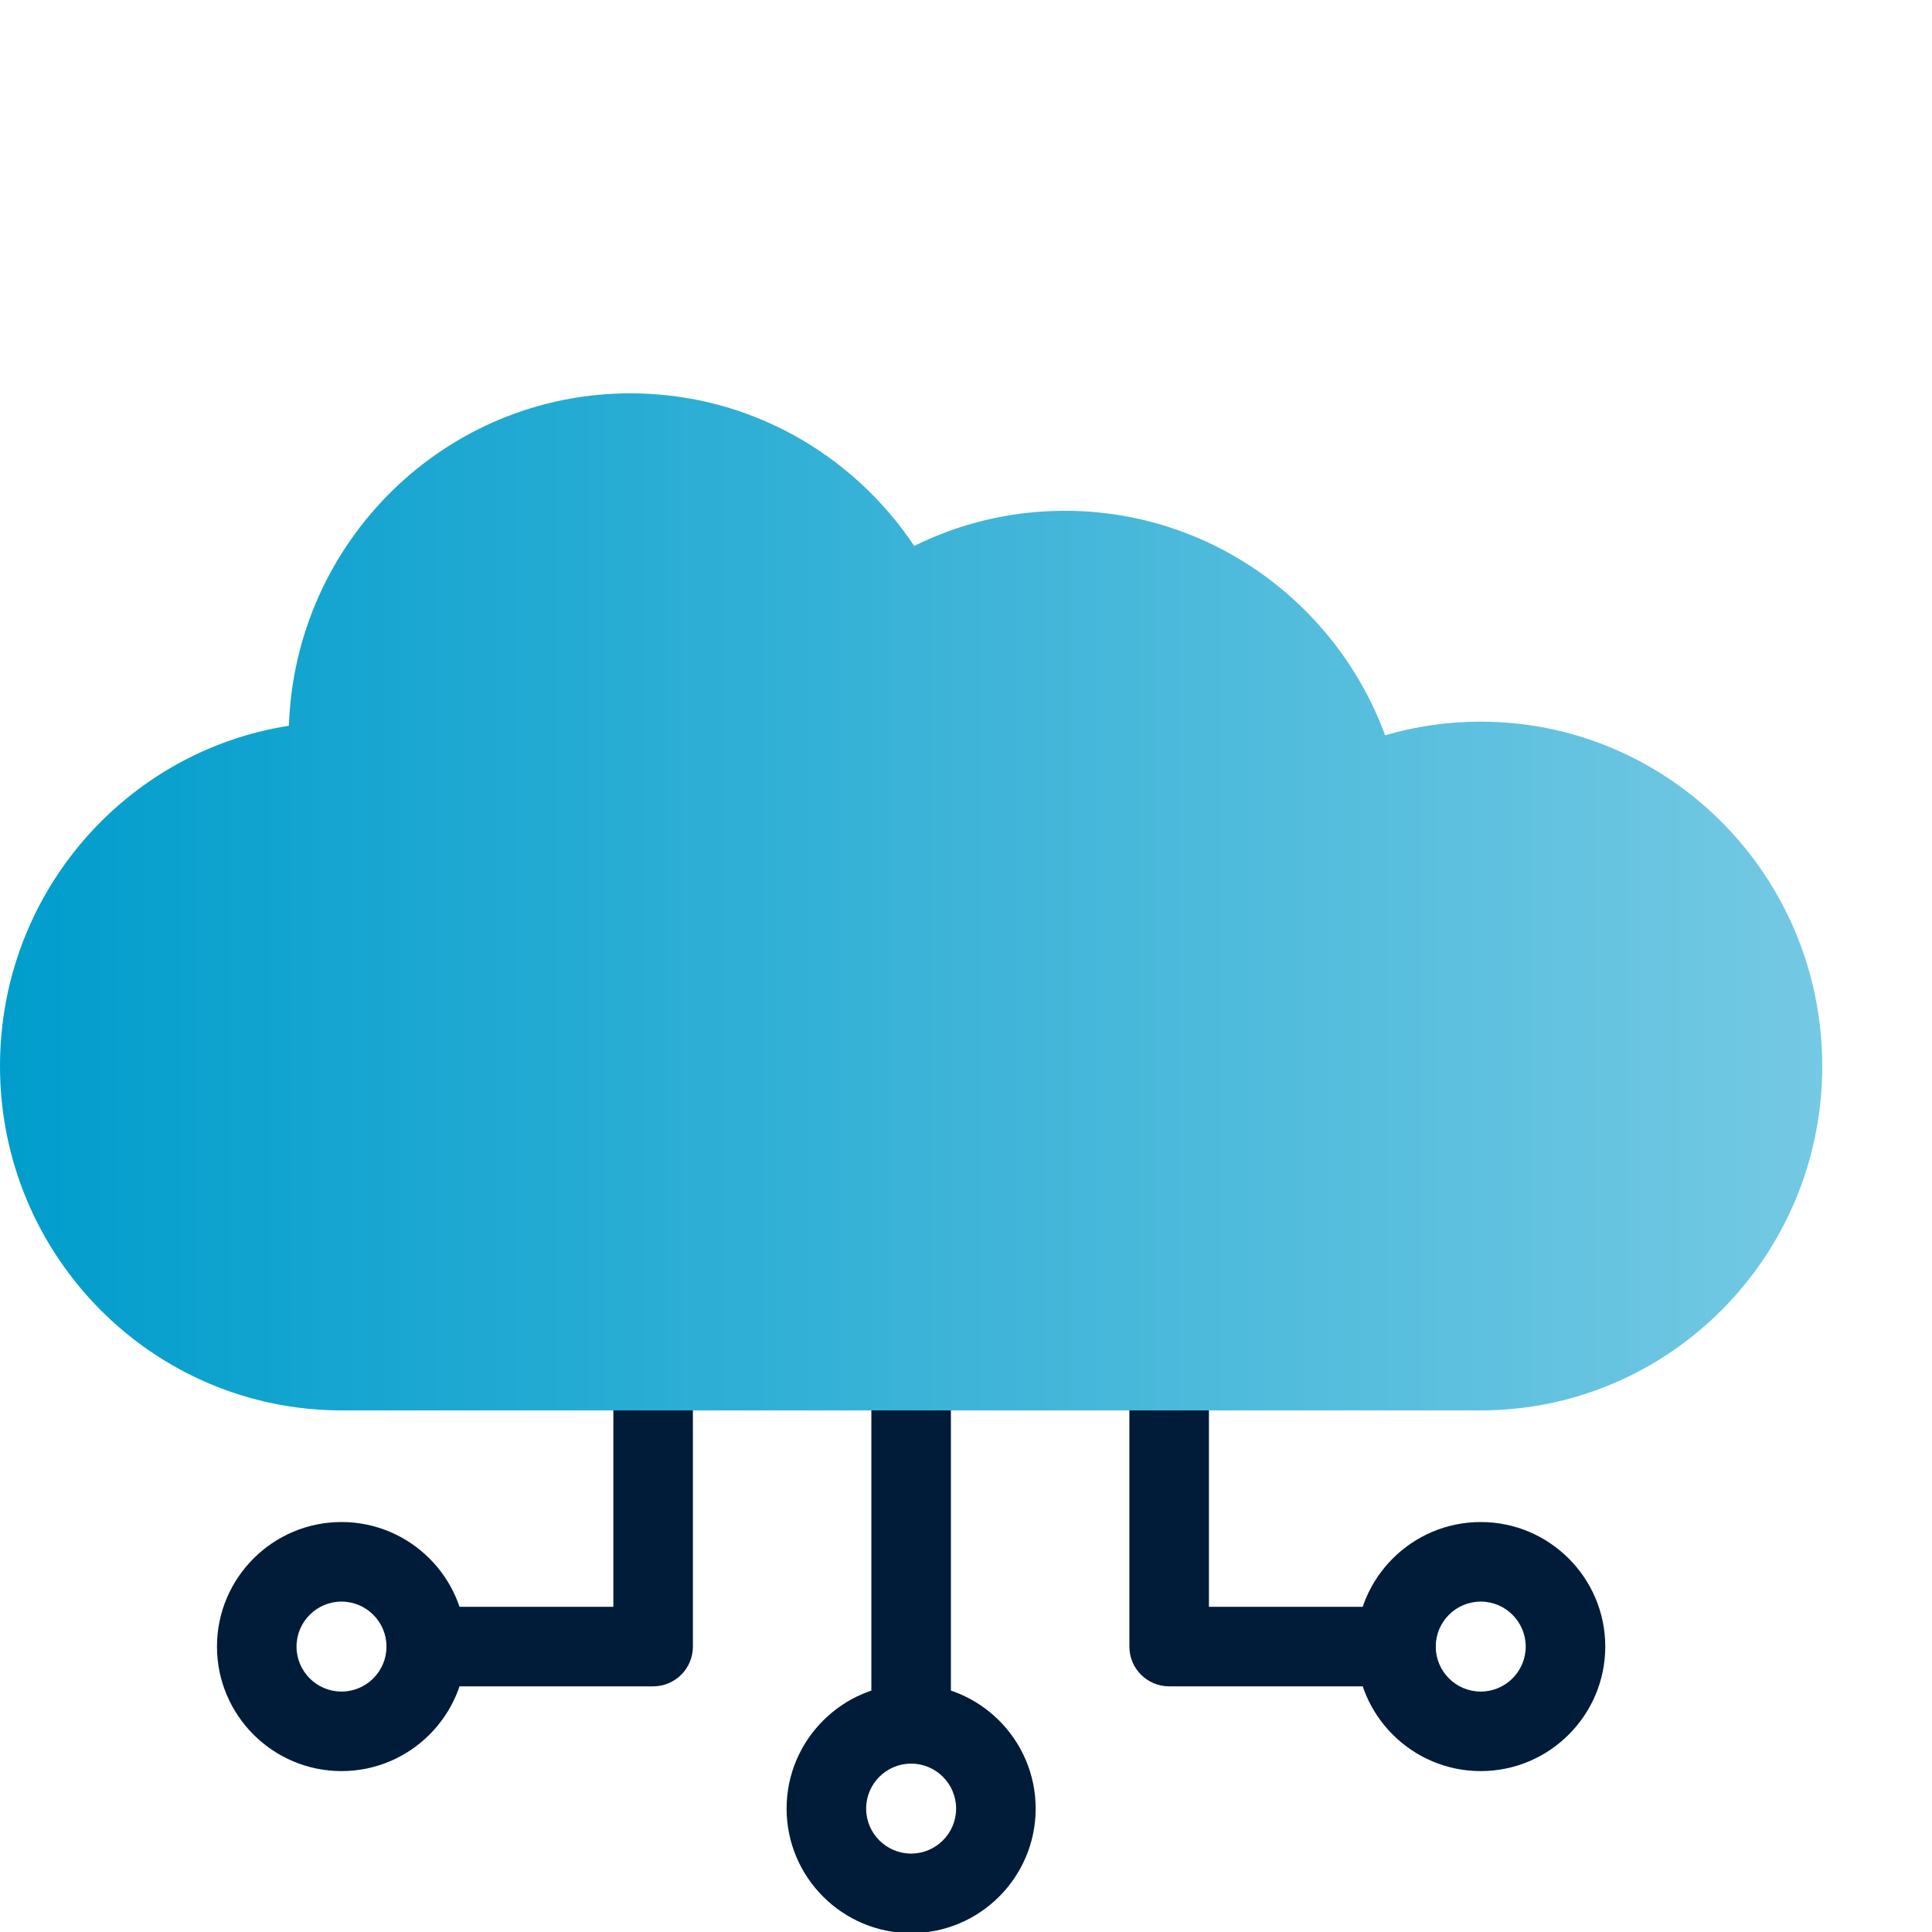 <?xml version="1.0" encoding="UTF-8"?>
<svg id="Pfade" xmlns="http://www.w3.org/2000/svg" width="85" height="85" xmlns:xlink="http://www.w3.org/1999/xlink" viewBox="0 0 85 85">
  <defs>
    <style>
      .cls-1 {
        fill: url(#Telemar_Yachting_Verlauf);
      }

      .cls-2 {
        fill: #001c39;
      }
    </style>
    <linearGradient id="Telemar_Yachting_Verlauf" data-name="Telemar Yachting Verlauf" x1="0" y1="39.678" x2="80.172" y2="39.678" gradientUnits="userSpaceOnUse">
      <stop offset="0" stop-color="#009dcc"/>
      <stop offset="1" stop-color="#74c9e3"/>
    </linearGradient>
  </defs>
  <g>
    <g>
      <path class="cls-2" d="M65.146,77.921c-3.021,0-5.479-2.458-5.479-5.479s2.458-5.479,5.479-5.479c3.021,0,5.479,2.458,5.479,5.479s-2.458,5.479-5.479,5.479ZM65.146,70.464c-1.091,0-1.979.888-1.979,1.979s.888,1.979,1.979,1.979c1.092,0,1.979-.888,1.979-1.979s-.888-1.979-1.979-1.979Z"/>
      <path class="cls-2" d="M61.418,74.192h-9.98c-.967,0-1.75-.783-1.75-1.75v-12.53c0-.967.783-1.75,1.75-1.75s1.75.783,1.75,1.75v10.78h8.23c.967,0,1.75.783,1.75,1.75s-.783,1.75-1.75,1.75Z"/>
    </g>
    <g>
      <path class="cls-2" d="M15.025,77.921c-3.021,0-5.479-2.458-5.479-5.479s2.458-5.479,5.479-5.479c3.021,0,5.479,2.458,5.479,5.479s-2.458,5.479-5.479,5.479ZM15.025,70.464c-1.092,0-1.979.888-1.979,1.979s.888,1.979,1.979,1.979c1.091,0,1.979-.888,1.979-1.979s-.888-1.979-1.979-1.979Z"/>
      <path class="cls-2" d="M28.735,74.192h-9.981c-.967,0-1.75-.783-1.75-1.75s.783-1.75,1.75-1.75h8.231v-10.78c0-.967.783-1.75,1.75-1.75s1.75.783,1.75,1.75v12.53c0,.967-.783,1.75-1.75,1.75Z"/>
    </g>
    <g>
      <path class="cls-2" d="M40.086,85.05c-3.021,0-5.479-2.458-5.479-5.479,0-3.021,2.458-5.479,5.479-5.479s5.479,2.458,5.479,5.479c0,3.021-2.458,5.479-5.479,5.479ZM40.086,77.592c-1.091,0-1.979.888-1.979,1.979,0,1.091.888,1.979,1.979,1.979s1.979-.888,1.979-1.979c0-1.092-.888-1.979-1.979-1.979Z"/>
      <path class="cls-2" d="M40.086,77.592c-.967,0-1.75-.783-1.75-1.75v-16.78c0-.967.783-1.75,1.75-1.75s1.75.783,1.75,1.75v16.78c0,.967-.783,1.75-1.75,1.75Z"/>
    </g>
  </g>
  <path id="path3933" class="cls-1" d="M80.172,46.901c0,8.367-6.73,15.151-15.032,15.151H15.032C6.73,62.051,0,55.268,0,46.901,0,39.329,5.511,33.054,12.711,31.93c.274-8.125,6.896-14.625,15.023-14.625,5.203,0,9.789,2.665,12.487,6.714,1.998-.99,4.246-1.546,6.623-1.546,6.462,0,11.972,4.109,14.096,9.876,1.333-.39,2.741-.599,4.199-.599,8.302,0,15.032,6.784,15.032,15.151Z"/>
</svg>
